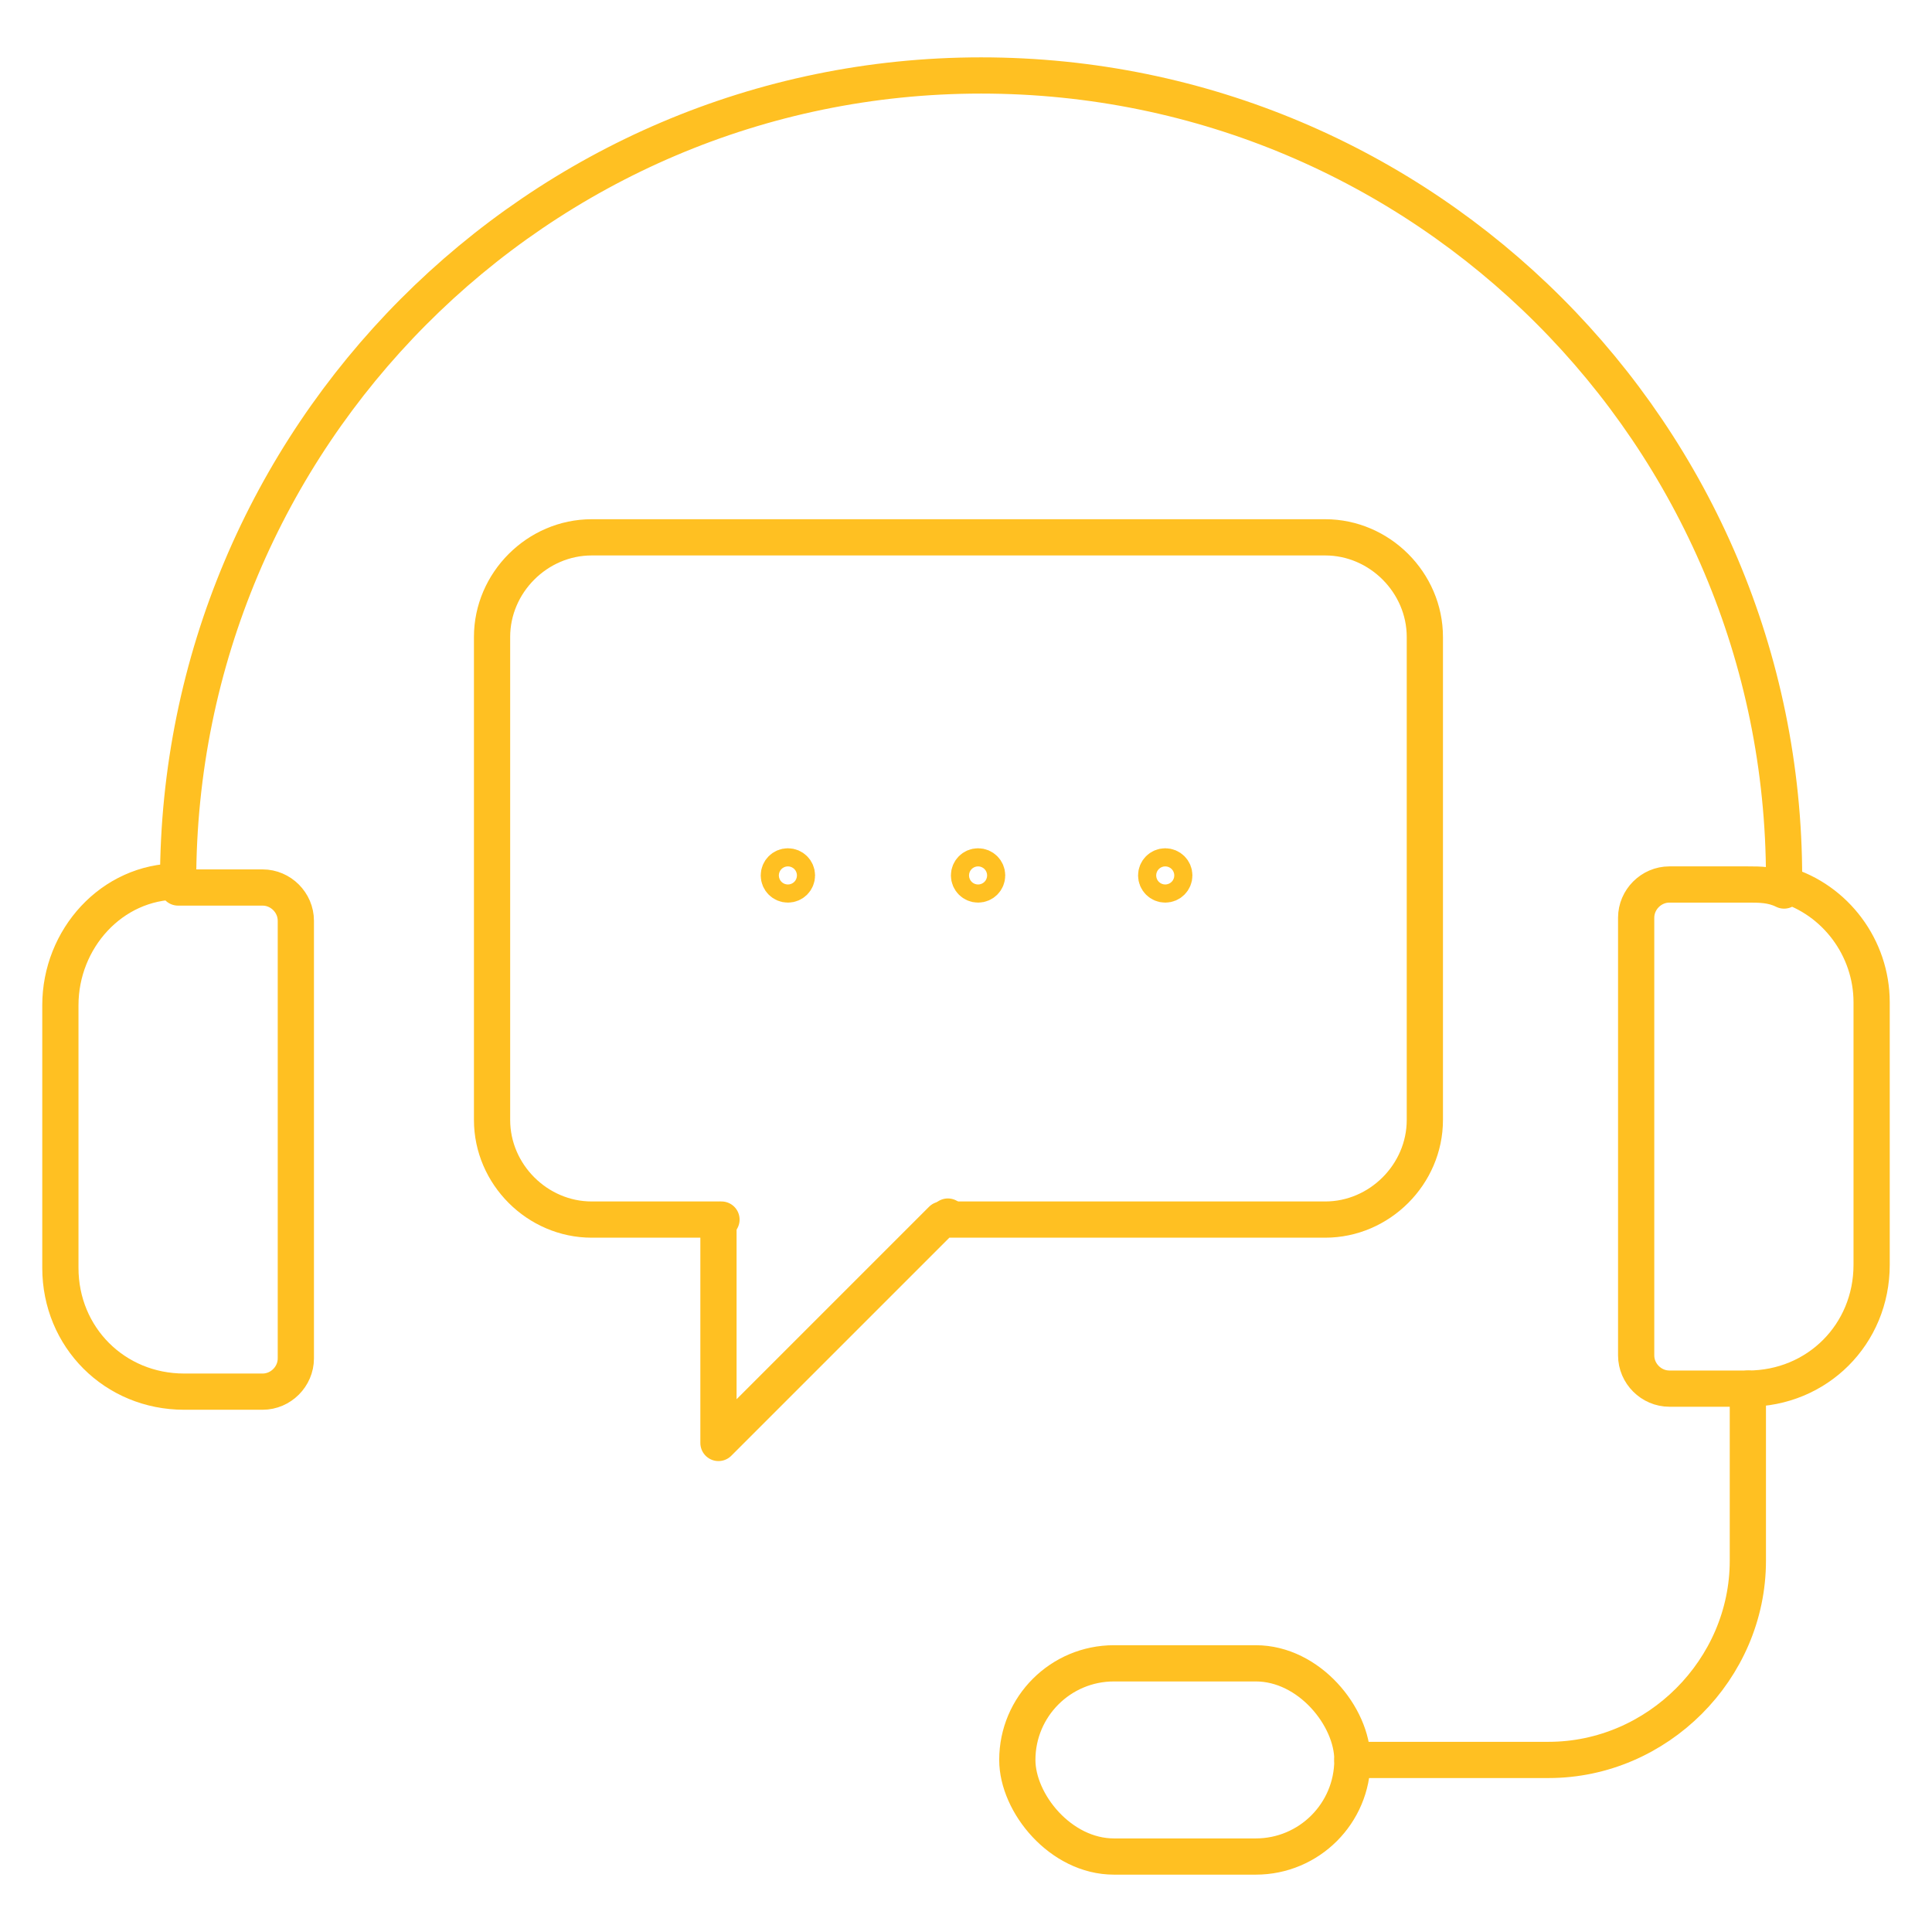 <?xml version="1.0" encoding="UTF-8"?><svg id="Layer_1" xmlns="http://www.w3.org/2000/svg" viewBox="0 0 64 64"><defs><style>.cls-1{fill:none;stroke:#ffc022;stroke-linecap:round;stroke-linejoin:round;stroke-width:1.2px;}</style></defs><path class="cls-1" d="M5.9,29.2C5.9,14.5,17.8,2.5,32.5,2.5s26.6,11.9,26.6,26.6"/><rect class="cls-1" x="33.7" y="55.1" width="11.1" height="6.4" rx="3.2" ry="3.2"/><path class="cls-1" d="M57.9,46v5.7c0,3.6-3,6.6-6.6,6.6h-6.5"/><path class="cls-1" d="M47.2,21.1v16c0,1.8-1.5,3.3-3.3,3.3h-12.7l-7.4,7.4v-7.4h-4.2c-1.8,0-3.3-1.5-3.3-3.3v-16c0-1.8,1.5-3.3,3.3-3.3h24.3c1.8,0,3.3,1.5,3.3,3.3Z"/><line class="cls-1" x1="31.4" y1="40.3" x2="31.3" y2="40.4"/><line class="cls-1" x1="23.9" y1="40.4" x2="23.9" y2="40.4"/><circle class="cls-1" cx="26.1" cy="29" r=".3"/><circle class="cls-1" cx="32.4" cy="29" r=".3"/><circle class="cls-1" cx="38.6" cy="29" r=".3"/><path class="cls-1" d="M59.1,29.3c1.7.5,2.9,2.1,2.9,3.9v8.7c0,2.3-1.8,4.1-4.1,4.1h-2.6c-.6,0-1.1-.5-1.1-1.1v-14.5c0-.6.5-1.1,1.1-1.1h2.6c.4,0,.8,0,1.2.2"/><path class="cls-1" d="M5.9,29.2c-2.2,0-3.9,1.9-3.9,4.1v8.7c0,2.3,1.8,4.1,4.1,4.1h2.6c.6,0,1.1-.5,1.1-1.1v-14.5c0-.6-.5-1.1-1.1-1.1h-2.6c0,0-.1,0-.2,0"/></svg>